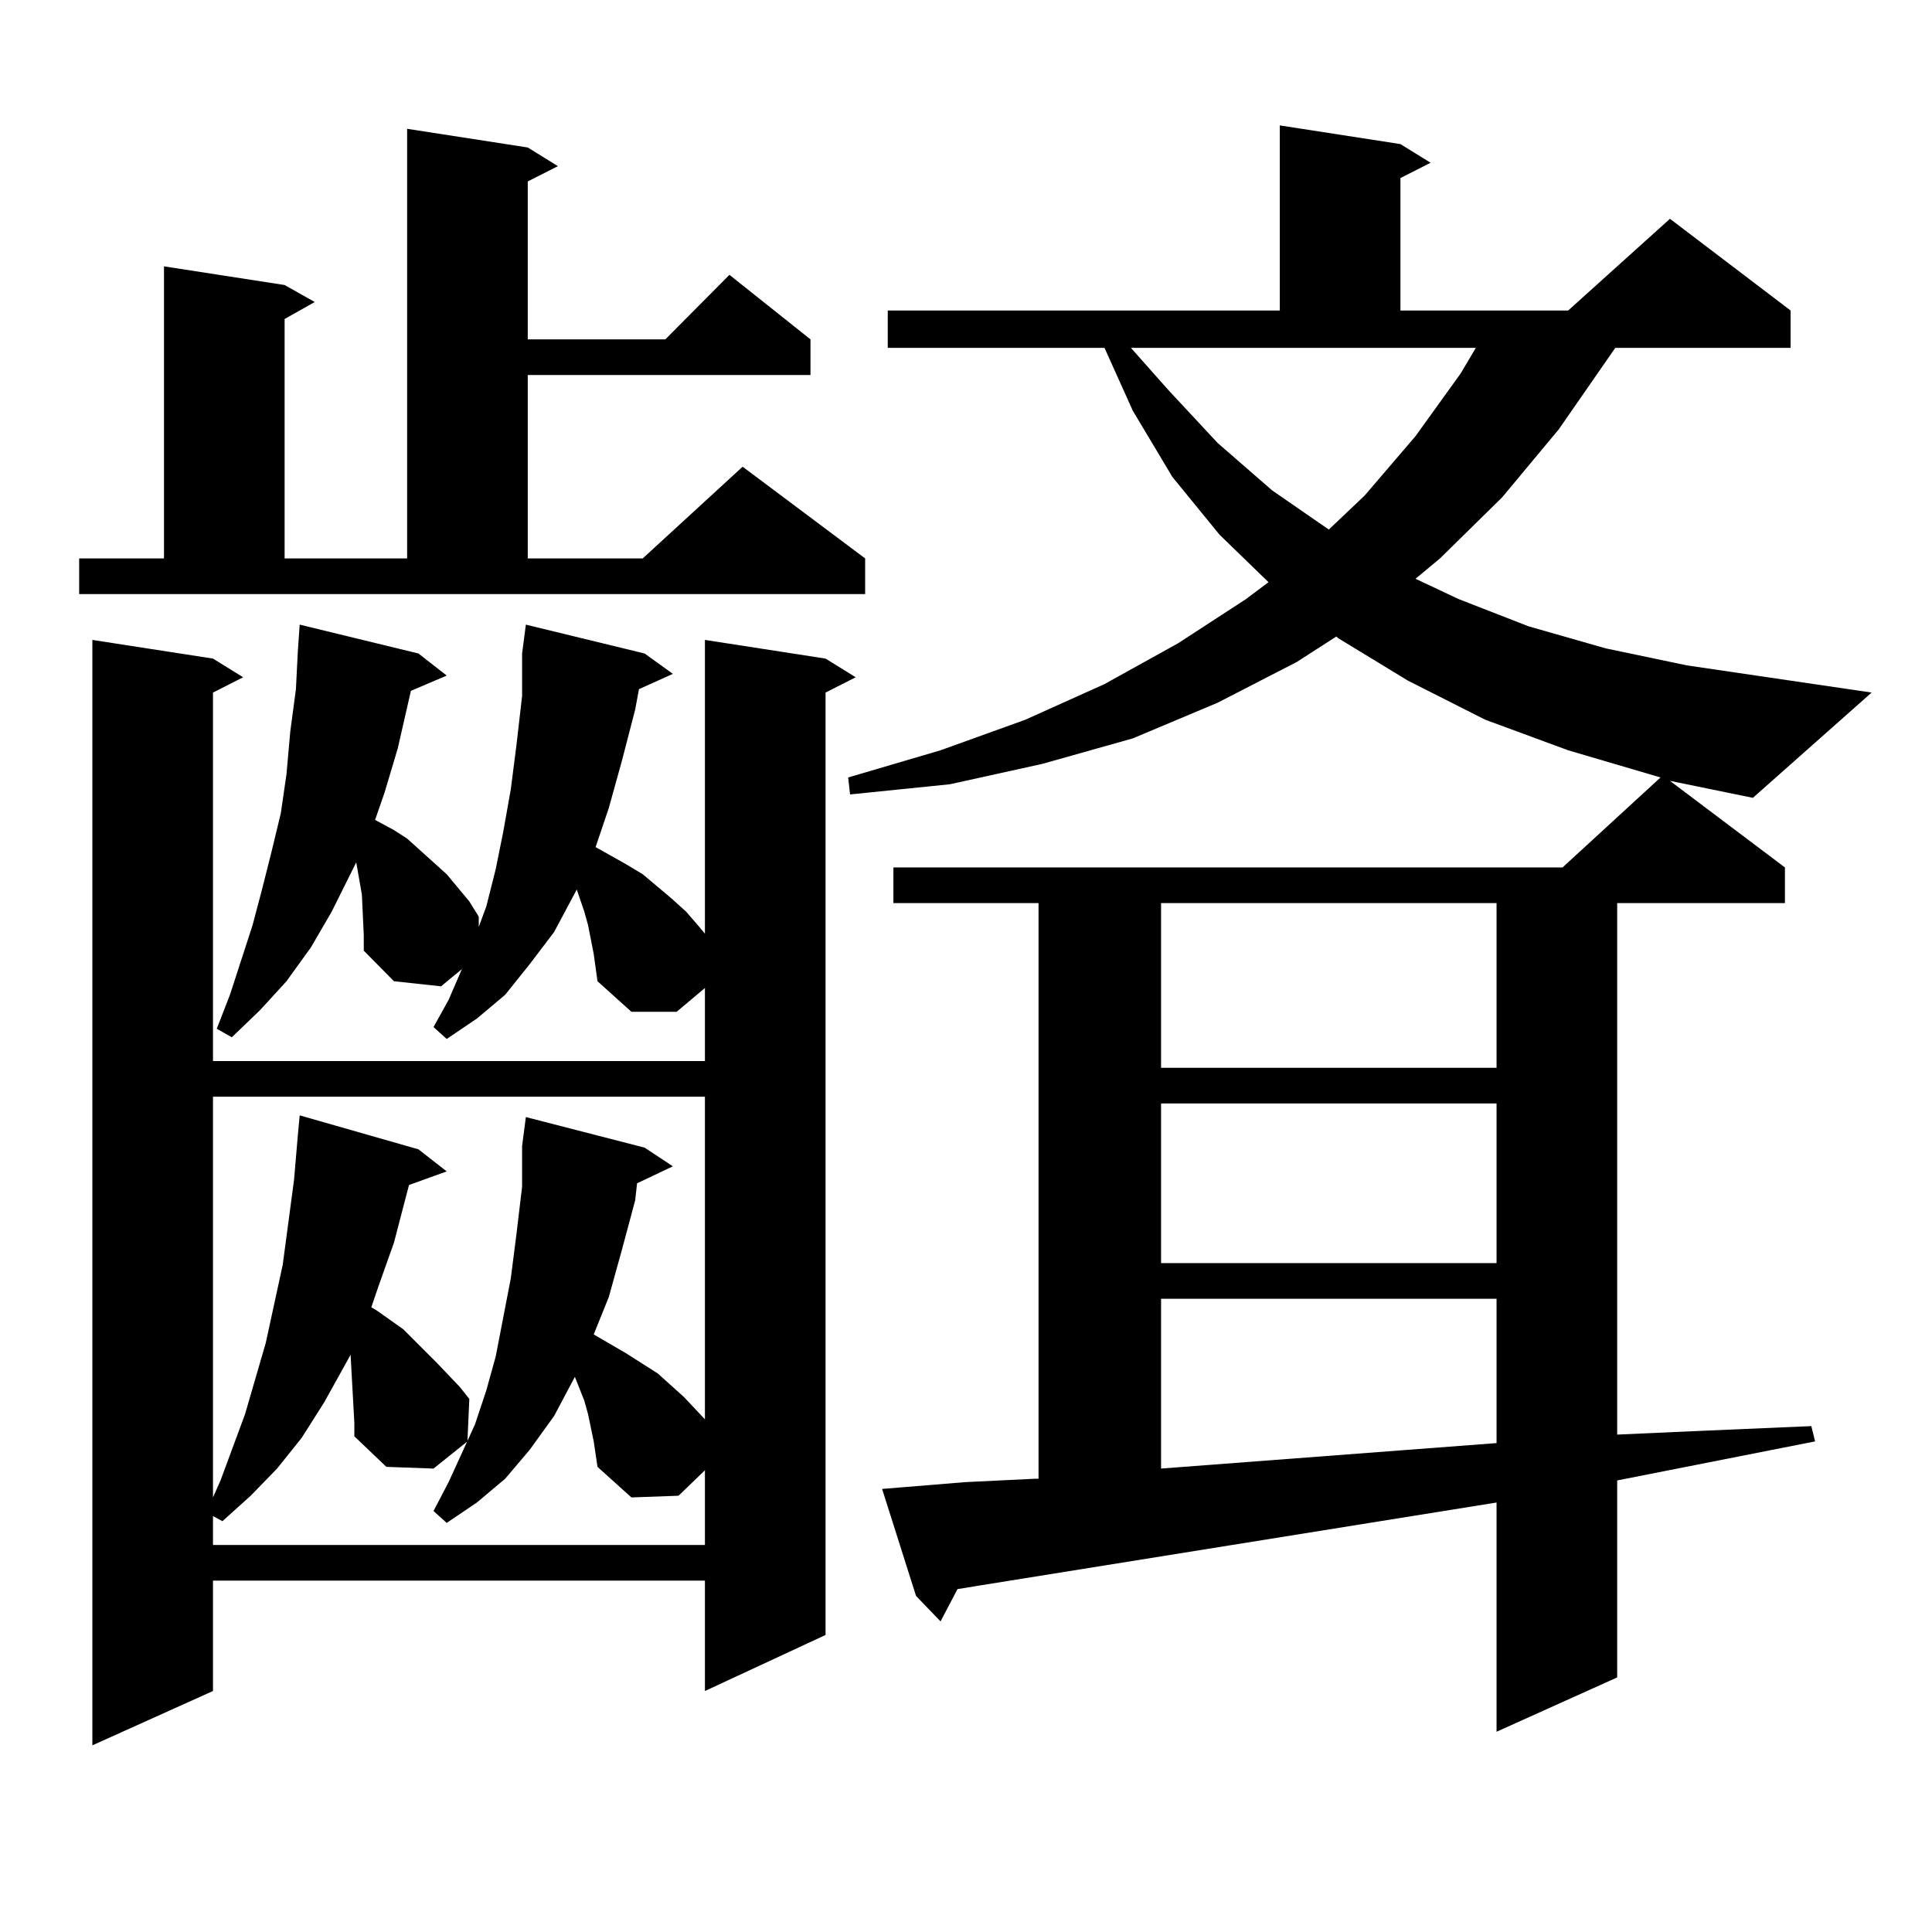 <?xml version="1.0" encoding="utf-8"?>
<!-- Generator: Adobe Illustrator 16.0.0, SVG Export Plug-In . SVG Version: 6.00 Build 0)  -->
<!DOCTYPE svg PUBLIC "-//W3C//DTD SVG 1.1//EN" "http://www.w3.org/Graphics/SVG/1.1/DTD/svg11.dtd">
<svg version="1.1" id="图层_1" xmlns="http://www.w3.org/2000/svg" xmlns:xlink="http://www.w3.org/1999/xlink" x="0px" y="0px"
	 width="1000px" height="1000px" viewBox="0 0 1000 1000" enable-background="new 0 0 1000 1000" xml:space="preserve">
<path d="M40.975,289.031h43.901V137.859l62.438,9.668l15.609,8.789l-15.609,8.789v123.926h63.413V66.668l62.438,9.668l15.609,9.668
	l-15.609,7.91v81.738h71.218l33.17-33.398l41.95,33.398v18.457H273.165v94.922h59.511l51.706-47.461l63.413,47.461v18.457H40.975
	V289.031z M307.31,493.816l-2.927-14.941l-1.951-7.031l-3.902-11.426l-11.707,21.973L274.14,499.09l-12.683,15.82l-14.634,12.305
	l-15.609,10.547l-6.829-6.152l7.805-14.063l6.829-15.82l0.976-0.879l-11.707,9.668l-24.39-2.637l-15.609-15.82v-7.91l-0.976-21.094
	l-2.927-16.699l-12.683,25.488l-10.731,18.457l-12.683,17.578l-13.658,14.941l-14.634,14.063l-7.805-4.395l6.829-17.578
	l11.707-36.035l4.878-18.457l4.878-19.336l4.878-20.215l2.927-20.215l1.951-21.973l2.927-21.973l0.976-19.336l0.976-14.063
	l61.462,14.941l14.634,11.426l-18.536,7.91l-6.829,29.883l-6.829,22.852l-4.878,14.063l9.756,5.273l6.829,4.395l13.658,12.305
	l6.829,6.152l11.707,14.063l4.878,7.91v5.273l3.902-10.547l4.878-19.336l3.902-19.336l3.902-21.973l2.927-22.852l2.927-25.488
	V338.25l1.951-14.941l61.462,14.941l14.634,10.547l-17.561,7.91l-1.951,10.547l-6.829,26.367l-6.829,24.609l-6.829,20.215
	l7.805,4.395l7.805,4.395l8.78,5.273l14.634,12.305l7.805,7.031l6.829,7.91l2.927,3.516V331.219l62.438,9.668l15.609,9.668
	l-15.609,7.91v487.793l-62.438,29.004v-57.129H110.242v57.129l-62.438,28.125V331.219l62.438,9.668l15.609,9.668l-15.609,7.91
	v190.723H364.87v-37.793l-14.634,12.305h-23.414l-17.561-15.82L307.31,493.816z M181.459,701.238l-13.658,24.609l-11.707,18.457
	l-12.683,15.82l-13.658,14.063l-14.634,13.184l-4.878-2.637v14.941H364.87v-38.672l-13.658,13.184l-24.39,0.879l-17.561-15.82
	l-1.951-13.184L304.383,732l-1.951-7.031l-4.878-12.305l-10.731,20.215l-12.683,17.578l-12.683,14.941l-14.634,12.305
	l-15.609,10.547l-6.829-6.152l7.805-14.941l6.829-14.941l6.829-14.941l5.854-17.578l4.878-17.578l3.902-20.215l3.902-20.215
	l2.927-22.852l2.927-24.609v-21.094l1.951-14.941l61.462,15.82l14.634,9.668l-18.536,8.789l-0.976,8.789l-6.829,25.488
	l-6.829,24.609l-7.805,19.336l16.585,9.668l16.585,10.547l13.658,12.305l10.731,11.426V567.645H110.242v207.422l3.902-8.789
	L126.827,732l10.731-36.914l8.78-40.43l2.927-21.973l2.927-21.973l1.951-22.852l0.976-10.547l61.462,17.578l14.634,11.426
	l-19.512,7.031l-7.805,29.883l-7.805,21.973l-3.902,11.426l2.927,1.758l13.658,9.668l17.561,17.578l11.707,12.305l4.878,6.152
	l-0.976,21.973l-17.561,14.063l-24.39-0.879l-16.585-15.82v-7.031L181.459,701.238z M923.88,448.992v18.457h-86.827v275.098
	l39.023-1.758l61.462-2.637l1.951,7.91l-102.437,20.215V868.23l-62.438,28.125V777.703L506.33,820.77l-10.731,1.758l-8.78,16.699
	l-12.683-13.184l-17.561-55.371l10.731-0.879l32.194-2.637l36.097-1.758h1.951V467.449h-75.12v-18.457h346.333l50.73-46.582
	l-47.804-14.063l-42.926-15.82l-39.999-20.215l-36.097-21.973l-0.976-0.879l-20.487,13.184l-40.975,21.094l-43.901,18.457
	L539.5,395.379l-47.804,10.547l-51.706,5.273l-0.976-8.789l47.804-14.063l43.901-15.82l40.975-18.457l38.048-21.094l35.121-22.852
	l11.707-8.789l-25.365-24.609l-24.39-29.883l-20.487-34.277l-14.634-32.52H459.501v-19.336h202.922V64.91l62.438,9.668l15.609,9.668
	l-15.609,7.91v68.555h86.827l52.682-47.461l62.438,47.461v19.336h-90.729l-29.268,42.188l-29.268,35.156l-32.194,31.641
	l-12.683,10.547l22.438,10.547l36.097,14.063l39.999,11.426l41.95,8.789l95.607,14.063l-61.462,54.492l-42.926-8.789L923.88,448.992
	z M604.864,202.02l25.365,27.246l28.292,24.609l29.268,20.215l18.536-17.578l26.341-30.762l23.414-32.52l7.805-13.184H585.352
	L604.864,202.02z M600.961,467.449v85.254h173.654v-85.254H600.961z M600.961,571.16v82.617h173.654V571.16H600.961z
	 M600.961,672.234v87.891l173.654-13.184v-74.707H600.961z"/>
</svg>

